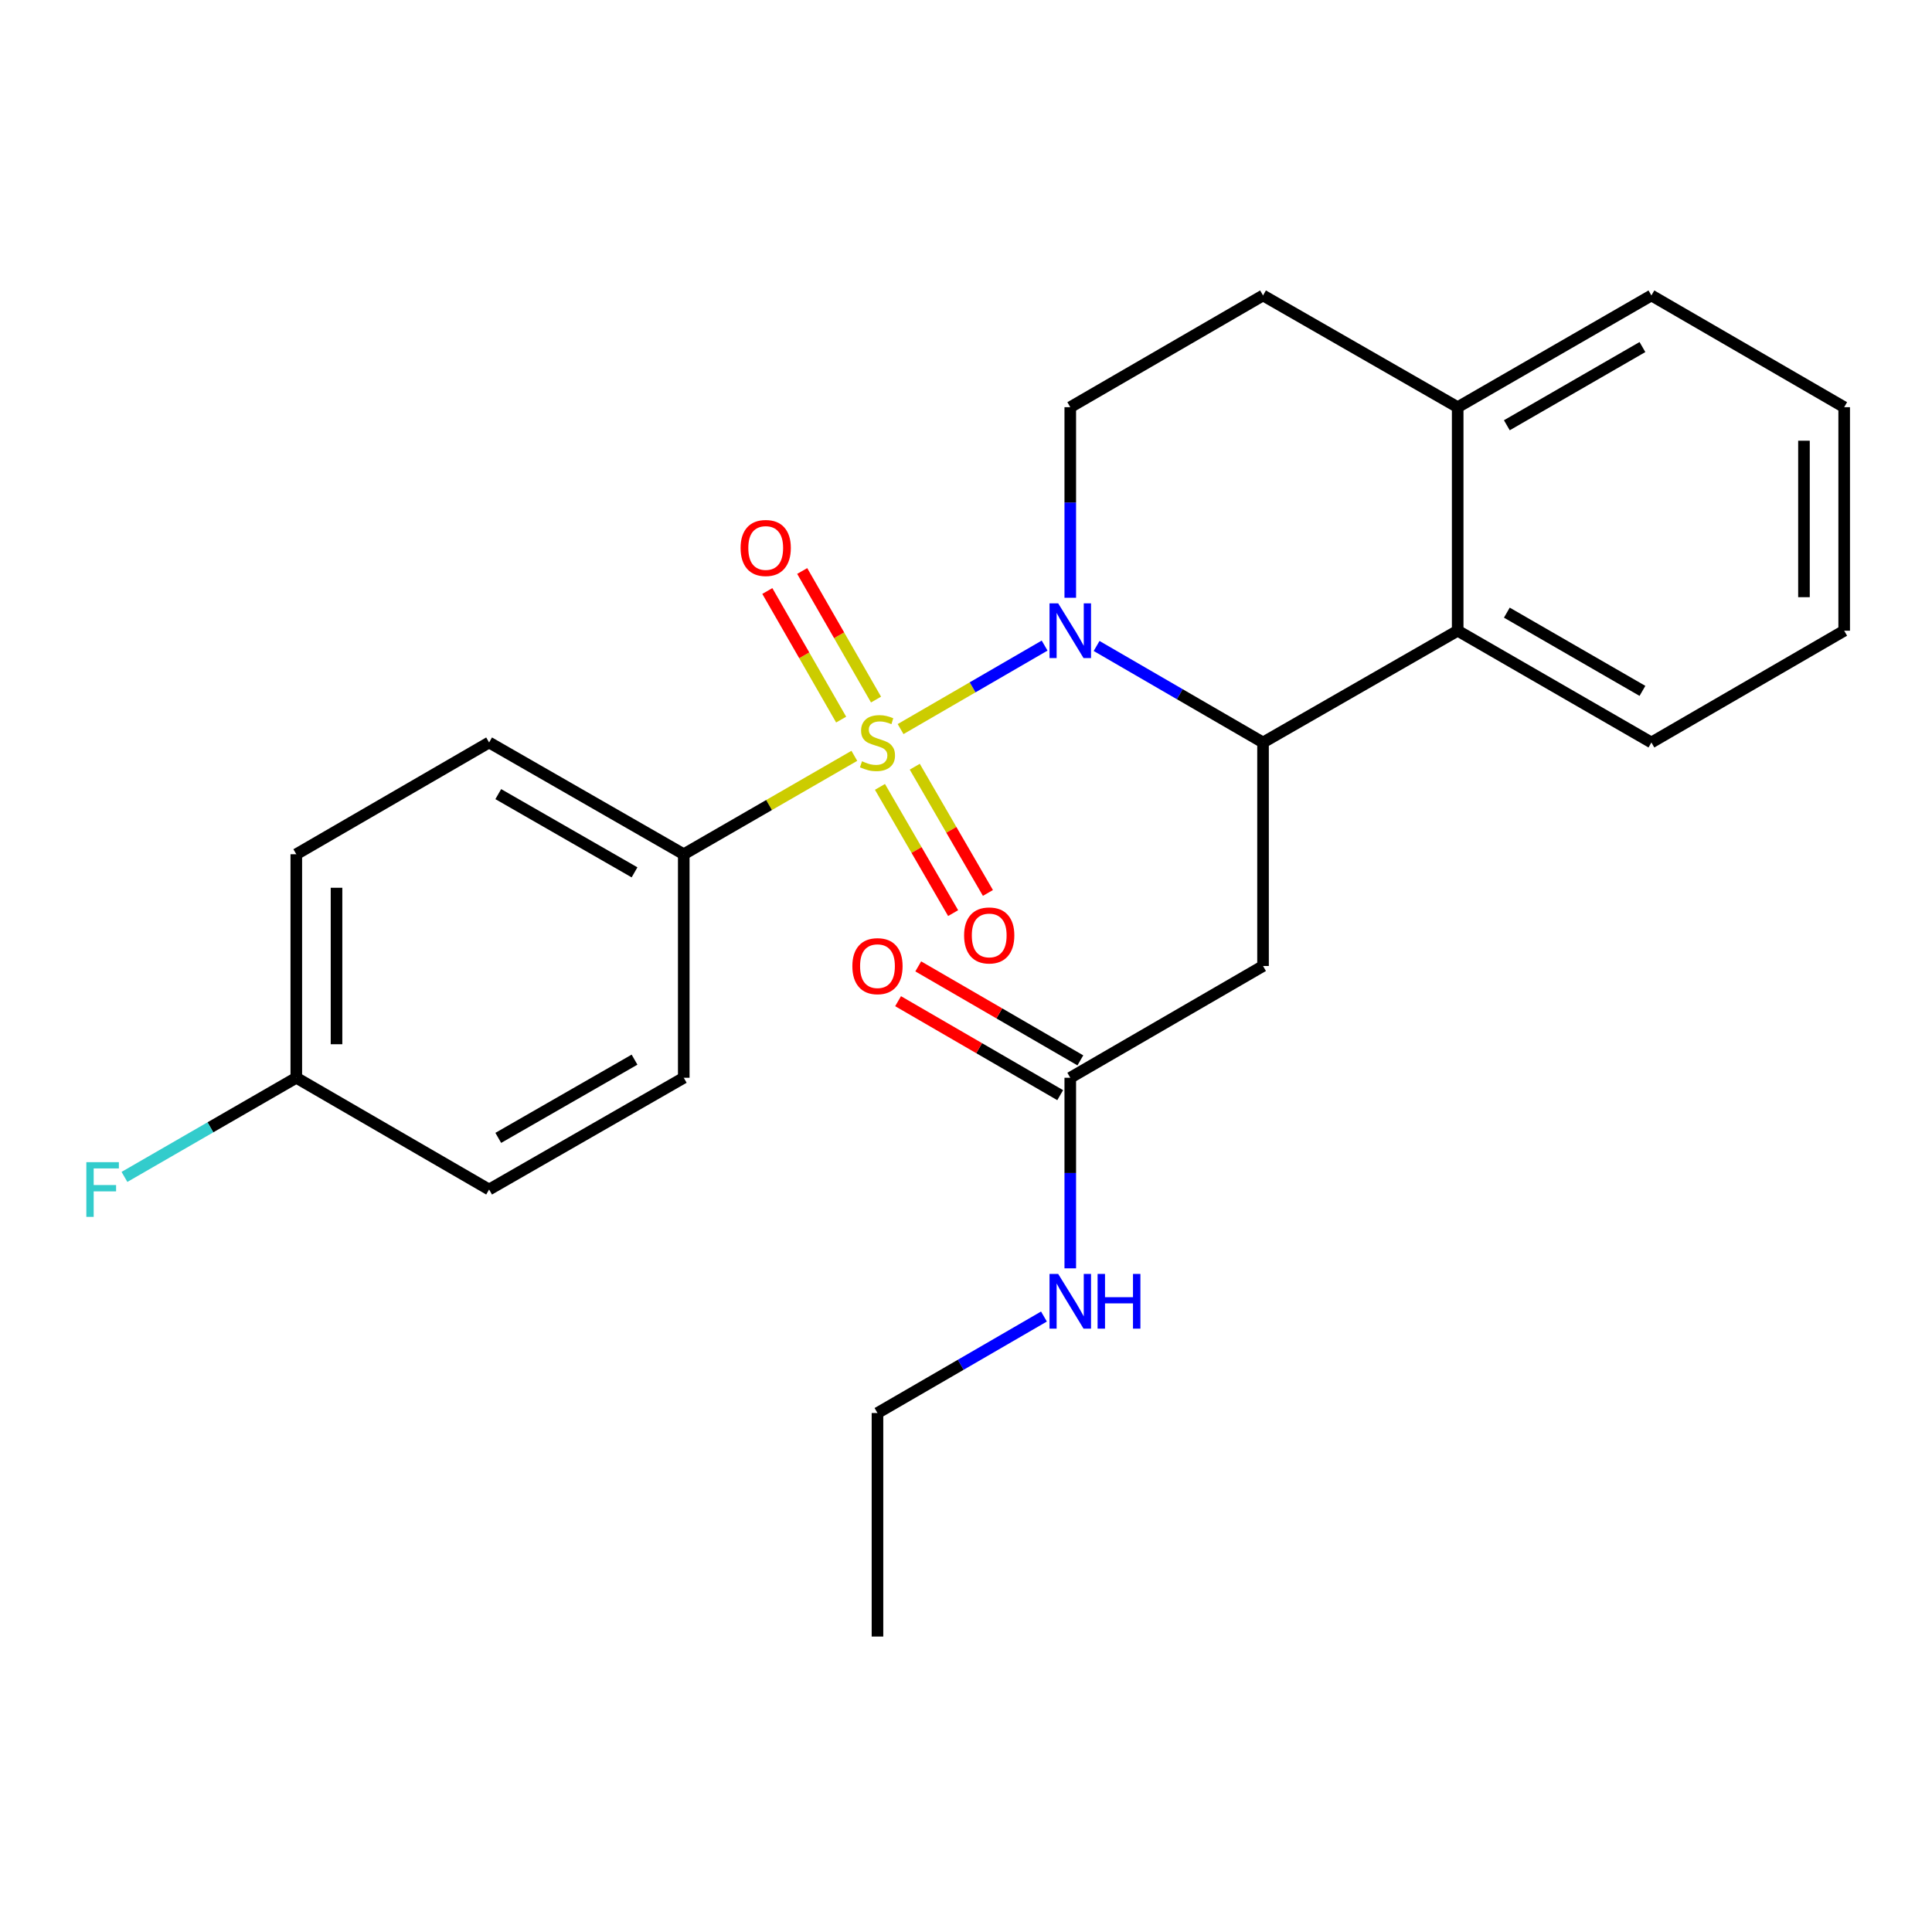 <?xml version='1.0' encoding='iso-8859-1'?>
<svg version='1.1' baseProfile='full'
              xmlns='http://www.w3.org/2000/svg'
                      xmlns:rdkit='http://www.rdkit.org/xml'
                      xmlns:xlink='http://www.w3.org/1999/xlink'
                  xml:space='preserve'
width='1000px' height='1000px' viewBox='0 0 1000 1000'>
<!-- END OF HEADER -->
<rect style='opacity:1.0;fill:#FFFFFF;stroke:none' width='1000' height='1000' x='0' y='0'> </rect>
<path class='bond-0' d='M 466.143,377.37 L 503.419,355.762' style='fill:none;fill-rule:evenodd;stroke:#CCCC00;stroke-width:6px;stroke-linecap:butt;stroke-linejoin:miter;stroke-opacity:1' />
<path class='bond-0' d='M 503.419,355.762 L 540.694,334.154' style='fill:none;fill-rule:evenodd;stroke:#0000FF;stroke-width:6px;stroke-linecap:butt;stroke-linejoin:miter;stroke-opacity:1' />
<path class='bond-4' d='M 442.205,391.213 L 398.058,416.683' style='fill:none;fill-rule:evenodd;stroke:#CCCC00;stroke-width:6px;stroke-linecap:butt;stroke-linejoin:miter;stroke-opacity:1' />
<path class='bond-4' d='M 398.058,416.683 L 353.911,442.152' style='fill:none;fill-rule:evenodd;stroke:#000000;stroke-width:6px;stroke-linecap:butt;stroke-linejoin:miter;stroke-opacity:1' />
<path class='bond-6' d='M 455.469,407.287 L 474.403,439.957' style='fill:none;fill-rule:evenodd;stroke:#CCCC00;stroke-width:6px;stroke-linecap:butt;stroke-linejoin:miter;stroke-opacity:1' />
<path class='bond-6' d='M 474.403,439.957 L 493.337,472.627' style='fill:none;fill-rule:evenodd;stroke:#FF0000;stroke-width:6px;stroke-linecap:butt;stroke-linejoin:miter;stroke-opacity:1' />
<path class='bond-6' d='M 473.479,396.849 L 492.413,429.519' style='fill:none;fill-rule:evenodd;stroke:#CCCC00;stroke-width:6px;stroke-linecap:butt;stroke-linejoin:miter;stroke-opacity:1' />
<path class='bond-6' d='M 492.413,429.519 L 511.347,462.189' style='fill:none;fill-rule:evenodd;stroke:#FF0000;stroke-width:6px;stroke-linecap:butt;stroke-linejoin:miter;stroke-opacity:1' />
<path class='bond-7' d='M 453.431,362.098 L 434.324,328.82' style='fill:none;fill-rule:evenodd;stroke:#CCCC00;stroke-width:6px;stroke-linecap:butt;stroke-linejoin:miter;stroke-opacity:1' />
<path class='bond-7' d='M 434.324,328.82 L 415.218,295.543' style='fill:none;fill-rule:evenodd;stroke:#FF0000;stroke-width:6px;stroke-linecap:butt;stroke-linejoin:miter;stroke-opacity:1' />
<path class='bond-7' d='M 435.378,372.463 L 416.272,339.185' style='fill:none;fill-rule:evenodd;stroke:#CCCC00;stroke-width:6px;stroke-linecap:butt;stroke-linejoin:miter;stroke-opacity:1' />
<path class='bond-7' d='M 416.272,339.185 L 397.165,305.908' style='fill:none;fill-rule:evenodd;stroke:#FF0000;stroke-width:6px;stroke-linecap:butt;stroke-linejoin:miter;stroke-opacity:1' />
<path class='bond-1' d='M 567.596,334.356 L 610.669,359.33' style='fill:none;fill-rule:evenodd;stroke:#0000FF;stroke-width:6px;stroke-linecap:butt;stroke-linejoin:miter;stroke-opacity:1' />
<path class='bond-1' d='M 610.669,359.33 L 653.743,384.305' style='fill:none;fill-rule:evenodd;stroke:#000000;stroke-width:6px;stroke-linecap:butt;stroke-linejoin:miter;stroke-opacity:1' />
<path class='bond-5' d='M 553.972,309.405 L 553.972,260.083' style='fill:none;fill-rule:evenodd;stroke:#0000FF;stroke-width:6px;stroke-linecap:butt;stroke-linejoin:miter;stroke-opacity:1' />
<path class='bond-5' d='M 553.972,260.083 L 553.972,210.762' style='fill:none;fill-rule:evenodd;stroke:#000000;stroke-width:6px;stroke-linecap:butt;stroke-linejoin:miter;stroke-opacity:1' />
<path class='bond-2' d='M 653.743,384.305 L 653.743,500' style='fill:none;fill-rule:evenodd;stroke:#000000;stroke-width:6px;stroke-linecap:butt;stroke-linejoin:miter;stroke-opacity:1' />
<path class='bond-3' d='M 653.743,384.305 L 754.496,326.457' style='fill:none;fill-rule:evenodd;stroke:#000000;stroke-width:6px;stroke-linecap:butt;stroke-linejoin:miter;stroke-opacity:1' />
<path class='bond-8' d='M 653.743,500 L 553.972,557.848' style='fill:none;fill-rule:evenodd;stroke:#000000;stroke-width:6px;stroke-linecap:butt;stroke-linejoin:miter;stroke-opacity:1' />
<path class='bond-19' d='M 754.496,326.457 L 854.764,384.305' style='fill:none;fill-rule:evenodd;stroke:#000000;stroke-width:6px;stroke-linecap:butt;stroke-linejoin:miter;stroke-opacity:1' />
<path class='bond-19' d='M 779.939,317.103 L 850.126,357.597' style='fill:none;fill-rule:evenodd;stroke:#000000;stroke-width:6px;stroke-linecap:butt;stroke-linejoin:miter;stroke-opacity:1' />
<path class='bond-26' d='M 754.496,326.457 L 754.496,210.762' style='fill:none;fill-rule:evenodd;stroke:#000000;stroke-width:6px;stroke-linecap:butt;stroke-linejoin:miter;stroke-opacity:1' />
<path class='bond-12' d='M 353.911,442.152 L 253.158,384.305' style='fill:none;fill-rule:evenodd;stroke:#000000;stroke-width:6px;stroke-linecap:butt;stroke-linejoin:miter;stroke-opacity:1' />
<path class='bond-12' d='M 328.433,451.528 L 257.906,411.035' style='fill:none;fill-rule:evenodd;stroke:#000000;stroke-width:6px;stroke-linecap:butt;stroke-linejoin:miter;stroke-opacity:1' />
<path class='bond-13' d='M 353.911,442.152 L 353.911,557.848' style='fill:none;fill-rule:evenodd;stroke:#000000;stroke-width:6px;stroke-linecap:butt;stroke-linejoin:miter;stroke-opacity:1' />
<path class='bond-10' d='M 553.972,210.762 L 653.743,152.926' style='fill:none;fill-rule:evenodd;stroke:#000000;stroke-width:6px;stroke-linecap:butt;stroke-linejoin:miter;stroke-opacity:1' />
<path class='bond-11' d='M 559.192,548.843 L 517.237,524.523' style='fill:none;fill-rule:evenodd;stroke:#000000;stroke-width:6px;stroke-linecap:butt;stroke-linejoin:miter;stroke-opacity:1' />
<path class='bond-11' d='M 517.237,524.523 L 475.283,500.202' style='fill:none;fill-rule:evenodd;stroke:#FF0000;stroke-width:6px;stroke-linecap:butt;stroke-linejoin:miter;stroke-opacity:1' />
<path class='bond-11' d='M 548.752,566.852 L 506.798,542.532' style='fill:none;fill-rule:evenodd;stroke:#000000;stroke-width:6px;stroke-linecap:butt;stroke-linejoin:miter;stroke-opacity:1' />
<path class='bond-11' d='M 506.798,542.532 L 464.843,518.212' style='fill:none;fill-rule:evenodd;stroke:#FF0000;stroke-width:6px;stroke-linecap:butt;stroke-linejoin:miter;stroke-opacity:1' />
<path class='bond-14' d='M 553.972,557.848 L 553.972,607.169' style='fill:none;fill-rule:evenodd;stroke:#000000;stroke-width:6px;stroke-linecap:butt;stroke-linejoin:miter;stroke-opacity:1' />
<path class='bond-14' d='M 553.972,607.169 L 553.972,656.49' style='fill:none;fill-rule:evenodd;stroke:#0000FF;stroke-width:6px;stroke-linecap:butt;stroke-linejoin:miter;stroke-opacity:1' />
<path class='bond-9' d='M 754.496,210.762 L 653.743,152.926' style='fill:none;fill-rule:evenodd;stroke:#000000;stroke-width:6px;stroke-linecap:butt;stroke-linejoin:miter;stroke-opacity:1' />
<path class='bond-20' d='M 754.496,210.762 L 854.764,152.926' style='fill:none;fill-rule:evenodd;stroke:#000000;stroke-width:6px;stroke-linecap:butt;stroke-linejoin:miter;stroke-opacity:1' />
<path class='bond-20' d='M 779.937,220.119 L 850.125,179.634' style='fill:none;fill-rule:evenodd;stroke:#000000;stroke-width:6px;stroke-linecap:butt;stroke-linejoin:miter;stroke-opacity:1' />
<path class='bond-16' d='M 253.158,384.305 L 153.365,442.152' style='fill:none;fill-rule:evenodd;stroke:#000000;stroke-width:6px;stroke-linecap:butt;stroke-linejoin:miter;stroke-opacity:1' />
<path class='bond-17' d='M 353.911,557.848 L 253.158,615.695' style='fill:none;fill-rule:evenodd;stroke:#000000;stroke-width:6px;stroke-linecap:butt;stroke-linejoin:miter;stroke-opacity:1' />
<path class='bond-17' d='M 328.433,548.472 L 257.906,588.965' style='fill:none;fill-rule:evenodd;stroke:#000000;stroke-width:6px;stroke-linecap:butt;stroke-linejoin:miter;stroke-opacity:1' />
<path class='bond-21' d='M 540.349,681.438 L 497.264,706.409' style='fill:none;fill-rule:evenodd;stroke:#0000FF;stroke-width:6px;stroke-linecap:butt;stroke-linejoin:miter;stroke-opacity:1' />
<path class='bond-21' d='M 497.264,706.409 L 454.179,731.379' style='fill:none;fill-rule:evenodd;stroke:#000000;stroke-width:6px;stroke-linecap:butt;stroke-linejoin:miter;stroke-opacity:1' />
<path class='bond-15' d='M 153.365,557.848 L 253.158,615.695' style='fill:none;fill-rule:evenodd;stroke:#000000;stroke-width:6px;stroke-linecap:butt;stroke-linejoin:miter;stroke-opacity:1' />
<path class='bond-18' d='M 153.365,557.848 L 108.893,583.507' style='fill:none;fill-rule:evenodd;stroke:#000000;stroke-width:6px;stroke-linecap:butt;stroke-linejoin:miter;stroke-opacity:1' />
<path class='bond-18' d='M 108.893,583.507 L 64.422,609.167' style='fill:none;fill-rule:evenodd;stroke:#33CCCC;stroke-width:6px;stroke-linecap:butt;stroke-linejoin:miter;stroke-opacity:1' />
<path class='bond-25' d='M 153.365,557.848 L 153.365,442.152' style='fill:none;fill-rule:evenodd;stroke:#000000;stroke-width:6px;stroke-linecap:butt;stroke-linejoin:miter;stroke-opacity:1' />
<path class='bond-25' d='M 174.181,540.493 L 174.181,459.507' style='fill:none;fill-rule:evenodd;stroke:#000000;stroke-width:6px;stroke-linecap:butt;stroke-linejoin:miter;stroke-opacity:1' />
<path class='bond-22' d='M 854.764,384.305 L 954.545,326.457' style='fill:none;fill-rule:evenodd;stroke:#000000;stroke-width:6px;stroke-linecap:butt;stroke-linejoin:miter;stroke-opacity:1' />
<path class='bond-24' d='M 854.764,152.926 L 954.545,210.762' style='fill:none;fill-rule:evenodd;stroke:#000000;stroke-width:6px;stroke-linecap:butt;stroke-linejoin:miter;stroke-opacity:1' />
<path class='bond-23' d='M 454.179,731.379 L 454.179,847.074' style='fill:none;fill-rule:evenodd;stroke:#000000;stroke-width:6px;stroke-linecap:butt;stroke-linejoin:miter;stroke-opacity:1' />
<path class='bond-27' d='M 954.545,326.457 L 954.545,210.762' style='fill:none;fill-rule:evenodd;stroke:#000000;stroke-width:6px;stroke-linecap:butt;stroke-linejoin:miter;stroke-opacity:1' />
<path class='bond-27' d='M 933.729,309.103 L 933.729,228.116' style='fill:none;fill-rule:evenodd;stroke:#000000;stroke-width:6px;stroke-linecap:butt;stroke-linejoin:miter;stroke-opacity:1' />
<path  class='atom-0' d='M 446.179 394.025
Q 446.499 394.145, 447.819 394.705
Q 449.139 395.265, 450.579 395.625
Q 452.059 395.945, 453.499 395.945
Q 456.179 395.945, 457.739 394.665
Q 459.299 393.345, 459.299 391.065
Q 459.299 389.505, 458.499 388.545
Q 457.739 387.585, 456.539 387.065
Q 455.339 386.545, 453.339 385.945
Q 450.819 385.185, 449.299 384.465
Q 447.819 383.745, 446.739 382.225
Q 445.699 380.705, 445.699 378.145
Q 445.699 374.585, 448.099 372.385
Q 450.539 370.185, 455.339 370.185
Q 458.619 370.185, 462.339 371.745
L 461.419 374.825
Q 458.019 373.425, 455.459 373.425
Q 452.699 373.425, 451.179 374.585
Q 449.659 375.705, 449.699 377.665
Q 449.699 379.185, 450.459 380.105
Q 451.259 381.025, 452.379 381.545
Q 453.539 382.065, 455.459 382.665
Q 458.019 383.465, 459.539 384.265
Q 461.059 385.065, 462.139 386.705
Q 463.259 388.305, 463.259 391.065
Q 463.259 394.985, 460.619 397.105
Q 458.019 399.185, 453.659 399.185
Q 451.139 399.185, 449.219 398.625
Q 447.339 398.105, 445.099 397.185
L 446.179 394.025
' fill='#CCCC00'/>
<path  class='atom-1' d='M 547.712 312.297
L 556.992 327.297
Q 557.912 328.777, 559.392 331.457
Q 560.872 334.137, 560.952 334.297
L 560.952 312.297
L 564.712 312.297
L 564.712 340.617
L 560.832 340.617
L 550.872 324.217
Q 549.712 322.297, 548.472 320.097
Q 547.272 317.897, 546.912 317.217
L 546.912 340.617
L 543.232 340.617
L 543.232 312.297
L 547.712 312.297
' fill='#0000FF'/>
<path  class='atom-7' d='M 499.015 484.178
Q 499.015 477.378, 502.375 473.578
Q 505.735 469.778, 512.015 469.778
Q 518.295 469.778, 521.655 473.578
Q 525.015 477.378, 525.015 484.178
Q 525.015 491.058, 521.615 494.978
Q 518.215 498.858, 512.015 498.858
Q 505.775 498.858, 502.375 494.978
Q 499.015 491.098, 499.015 484.178
M 512.015 495.658
Q 516.335 495.658, 518.655 492.778
Q 521.015 489.858, 521.015 484.178
Q 521.015 478.618, 518.655 475.818
Q 516.335 472.978, 512.015 472.978
Q 507.695 472.978, 505.335 475.778
Q 503.015 478.578, 503.015 484.178
Q 503.015 489.898, 505.335 492.778
Q 507.695 495.658, 512.015 495.658
' fill='#FF0000'/>
<path  class='atom-8' d='M 383.331 283.632
Q 383.331 276.832, 386.691 273.032
Q 390.051 269.232, 396.331 269.232
Q 402.611 269.232, 405.971 273.032
Q 409.331 276.832, 409.331 283.632
Q 409.331 290.512, 405.931 294.432
Q 402.531 298.312, 396.331 298.312
Q 390.091 298.312, 386.691 294.432
Q 383.331 290.552, 383.331 283.632
M 396.331 295.112
Q 400.651 295.112, 402.971 292.232
Q 405.331 289.312, 405.331 283.632
Q 405.331 278.072, 402.971 275.272
Q 400.651 272.432, 396.331 272.432
Q 392.011 272.432, 389.651 275.232
Q 387.331 278.032, 387.331 283.632
Q 387.331 289.352, 389.651 292.232
Q 392.011 295.112, 396.331 295.112
' fill='#FF0000'/>
<path  class='atom-12' d='M 441.179 500.08
Q 441.179 493.28, 444.539 489.48
Q 447.899 485.68, 454.179 485.68
Q 460.459 485.68, 463.819 489.48
Q 467.179 493.28, 467.179 500.08
Q 467.179 506.96, 463.779 510.88
Q 460.379 514.76, 454.179 514.76
Q 447.939 514.76, 444.539 510.88
Q 441.179 507, 441.179 500.08
M 454.179 511.56
Q 458.499 511.56, 460.819 508.68
Q 463.179 505.76, 463.179 500.08
Q 463.179 494.52, 460.819 491.72
Q 458.499 488.88, 454.179 488.88
Q 449.859 488.88, 447.499 491.68
Q 445.179 494.48, 445.179 500.08
Q 445.179 505.8, 447.499 508.68
Q 449.859 511.56, 454.179 511.56
' fill='#FF0000'/>
<path  class='atom-15' d='M 547.712 659.383
L 556.992 674.383
Q 557.912 675.863, 559.392 678.543
Q 560.872 681.223, 560.952 681.383
L 560.952 659.383
L 564.712 659.383
L 564.712 687.703
L 560.832 687.703
L 550.872 671.303
Q 549.712 669.383, 548.472 667.183
Q 547.272 664.983, 546.912 664.303
L 546.912 687.703
L 543.232 687.703
L 543.232 659.383
L 547.712 659.383
' fill='#0000FF'/>
<path  class='atom-15' d='M 568.112 659.383
L 571.952 659.383
L 571.952 671.423
L 586.432 671.423
L 586.432 659.383
L 590.272 659.383
L 590.272 687.703
L 586.432 687.703
L 586.432 674.623
L 571.952 674.623
L 571.952 687.703
L 568.112 687.703
L 568.112 659.383
' fill='#0000FF'/>
<path  class='atom-19' d='M 44.689 601.535
L 61.529 601.535
L 61.529 604.775
L 48.489 604.775
L 48.489 613.375
L 60.089 613.375
L 60.089 616.655
L 48.489 616.655
L 48.489 629.855
L 44.689 629.855
L 44.689 601.535
' fill='#33CCCC'/>
</svg>

